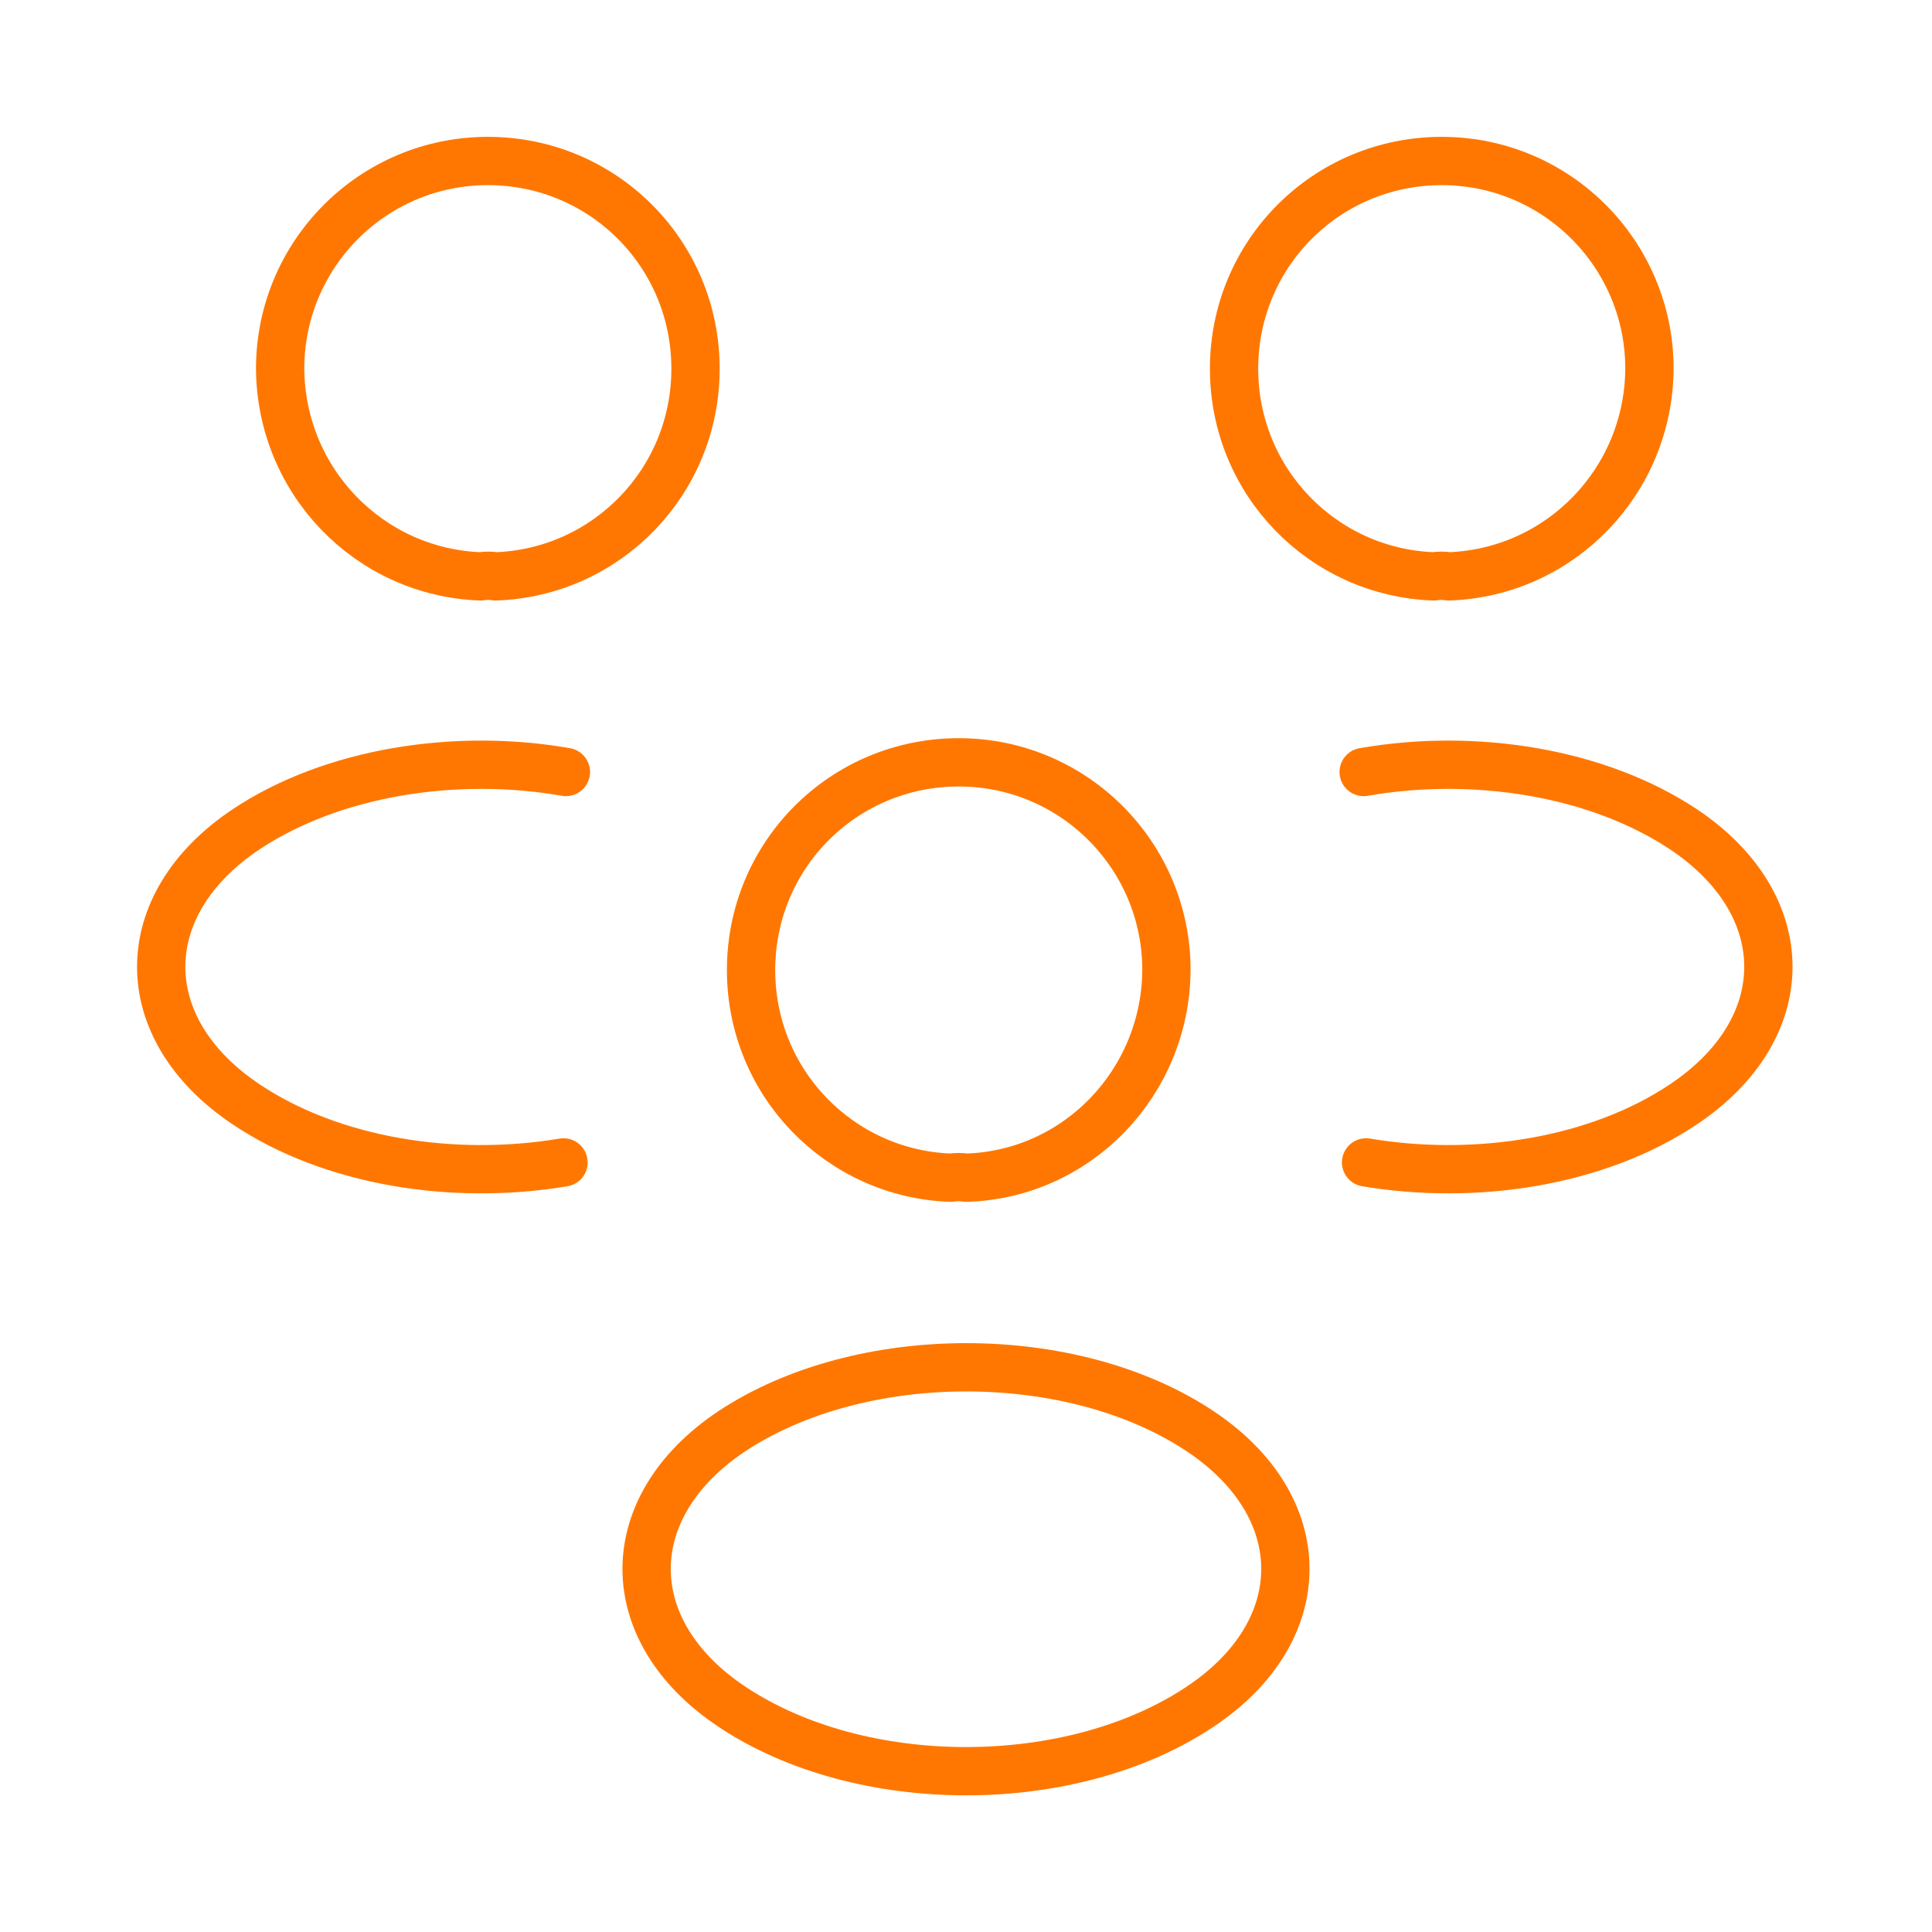 <svg width="60" height="60" viewBox="0 0 60 60" fill="none" xmlns="http://www.w3.org/2000/svg">
<path d="M45 17.9C44.85 17.875 44.675 17.875 44.525 17.9C41.075 17.775 38.325 14.95 38.325 11.45C38.325 7.875 41.2 5 44.775 5C48.35 5 51.225 7.9 51.225 11.45C51.2 14.95 48.45 17.775 45 17.9Z" stroke="#FF7700" stroke-width="1.5" stroke-linecap="round" stroke-linejoin="round"/>
<path d="M42.425 36.1C45.85 36.675 49.625 36.075 52.275 34.3C55.8 31.95 55.8 28.1 52.275 25.75C49.6 23.975 45.775 23.375 42.35 23.975" stroke="#FF7700" stroke-width="1.5" stroke-linecap="round" stroke-linejoin="round"/>
<path d="M14.925 17.9C15.075 17.875 15.25 17.875 15.4 17.9C18.85 17.775 21.6 14.95 21.6 11.45C21.6 7.875 18.725 5 15.15 5C11.575 5 8.7 7.9 8.7 11.45C8.725 14.95 11.475 17.775 14.925 17.9Z" stroke="#FF7700" stroke-width="1.5" stroke-linecap="round" stroke-linejoin="round"/>
<path d="M17.5 36.1C14.075 36.675 10.3 36.075 7.65 34.3C4.125 31.95 4.125 28.1 7.65 25.75C10.325 23.975 14.15 23.375 17.575 23.975" stroke="#FF7700" stroke-width="1.5" stroke-linecap="round" stroke-linejoin="round"/>
<path d="M30 36.575C29.85 36.55 29.675 36.55 29.525 36.575C26.075 36.45 23.325 33.625 23.325 30.125C23.325 26.55 26.2 23.675 29.775 23.675C33.35 23.675 36.225 26.575 36.225 30.125C36.2 33.625 33.45 36.475 30 36.575Z" stroke="#FF7700" stroke-width="1.5" stroke-linecap="round" stroke-linejoin="round"/>
<path d="M22.725 44.45C19.2 46.8 19.2 50.65 22.725 53C26.725 55.675 33.275 55.675 37.275 53C40.8 50.65 40.8 46.8 37.275 44.45C33.3 41.8 26.725 41.8 22.725 44.45Z" stroke="#FF7700" stroke-width="1.5" stroke-linecap="round" stroke-linejoin="round"/>
</svg>
